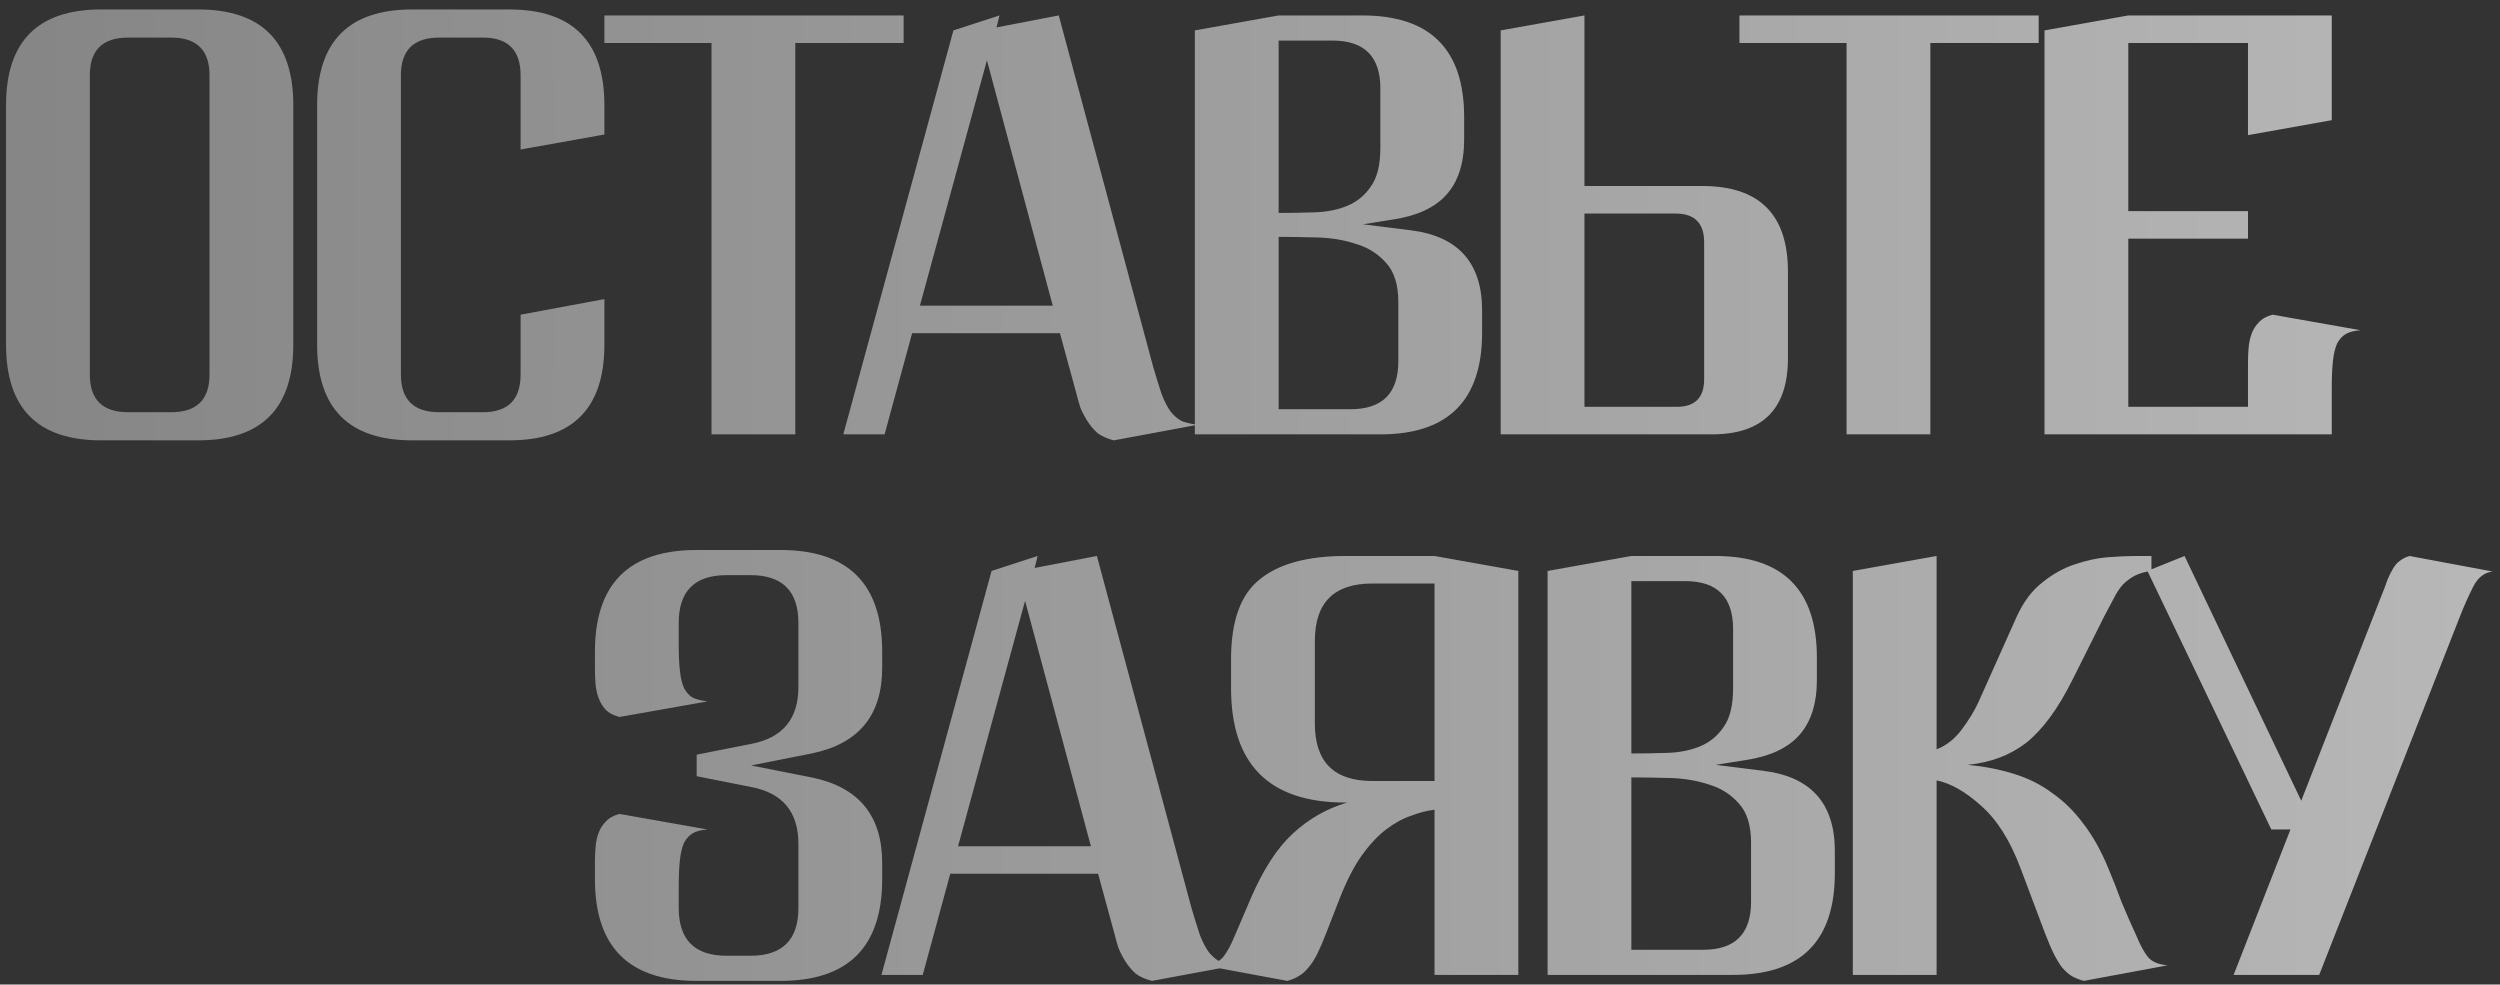 <?xml version="1.0" encoding="UTF-8"?> <svg xmlns="http://www.w3.org/2000/svg" width="259" height="102" viewBox="0 0 259 102" fill="none"><rect x="0" y="0" width="259" height="102" fill="#333333" stroke="none"/><path d="M30.386 35.7C30.386 42.313 27.1 45.62 20.528 45.62H10.484C3.912 45.62 0.626 42.313 0.626 35.7V10.9C0.626 4.287 3.912 0.98 10.484 0.98H20.528C27.1 0.98 30.386 4.287 30.386 10.9V35.7ZM9.306 38.8C9.306 41.404 10.629 42.706 13.274 42.706H17.738C20.384 42.706 21.706 41.404 21.706 38.8V7.8C21.706 5.196 20.384 3.894 17.738 3.894H13.274C10.629 3.894 9.306 5.196 9.306 7.8V38.8ZM32.854 10.9C32.854 4.287 36.14 0.98 42.712 0.98H52.756C59.328 0.98 62.614 4.287 62.614 10.9V13.938L53.934 15.488V7.8C53.934 5.196 52.632 3.894 50.028 3.894H45.502C42.857 3.894 41.534 5.196 41.534 7.8V38.8C41.534 41.404 42.857 42.706 45.502 42.706H50.028C52.632 42.706 53.934 41.404 53.934 38.8V32.6L62.614 30.988V35.7C62.614 42.313 59.328 45.62 52.756 45.62H42.712C36.14 45.62 32.854 42.313 32.854 35.7V10.9ZM62.616 1.6H93.616V4.452H82.394V45H73.714V4.452H62.616V1.6ZM98.774 3.15L103.548 1.6L103.238 2.84L109.686 1.6L119.482 38.056C119.812 39.172 120.102 40.102 120.35 40.846C120.639 41.59 120.949 42.189 121.28 42.644C121.652 43.099 122.044 43.429 122.458 43.636C122.912 43.801 123.45 43.925 124.07 44.008L115.39 45.62C114.728 45.455 114.17 45.207 113.716 44.876C113.302 44.504 112.951 44.091 112.662 43.636C112.372 43.181 112.124 42.706 111.918 42.21C111.752 41.673 111.608 41.156 111.484 40.66L109.81 34.522H94.496L91.644 45H87.366L98.774 3.15ZM95.302 31.67H109.066L102.246 6.25L95.302 31.67ZM123.786 3.15L132.466 1.6H141.146C148.172 1.6 151.686 5.113 151.686 12.14V14.434C151.686 16.914 151.066 18.836 149.826 20.2C148.627 21.523 146.788 22.37 144.308 22.742L141.208 23.238L146.168 23.858C151.086 24.478 153.546 27.247 153.546 32.166V34.46C153.546 41.487 150.032 45 143.006 45H123.786V3.15ZM132.466 22.06C133.706 22.06 134.946 22.039 136.186 21.998C137.467 21.957 138.604 21.729 139.596 21.316C140.588 20.903 141.394 20.241 142.014 19.332C142.675 18.423 143.006 17.079 143.006 15.302V9.164C143.006 5.857 141.352 4.204 138.046 4.204H132.466V22.06ZM132.466 42.396H139.906C143.212 42.396 144.866 40.743 144.866 37.436V31.298C144.866 29.521 144.452 28.177 143.626 27.268C142.799 26.317 141.766 25.656 140.526 25.284C139.286 24.871 137.942 24.643 136.496 24.602C135.049 24.561 133.706 24.54 132.466 24.54V42.396ZM155.47 3.15L164.15 1.6V19.27H176.364C182.275 19.27 185.23 22.225 185.23 28.136V37.126C185.23 42.375 182.605 45 177.356 45H155.47V3.15ZM173.698 42.148C175.599 42.148 176.55 41.197 176.55 39.296V25.098C176.55 23.114 175.558 22.122 173.574 22.122H164.15V42.148H173.698ZM180.206 1.6H211.206V4.452H199.984V45H191.304V4.452H180.206V1.6ZM220.491 1.6H241.571V12.45L232.891 14V4.452H220.491V21.874H232.891V24.726H220.491V42.148H232.891V37.56C232.891 37.064 232.912 36.568 232.953 36.072C232.995 35.535 233.098 35.039 233.263 34.584C233.429 34.129 233.677 33.737 234.007 33.406C234.338 33.034 234.813 32.765 235.433 32.6L244.547 34.212C243.927 34.253 243.431 34.377 243.059 34.584C242.687 34.791 242.377 35.121 242.129 35.576C241.923 36.031 241.778 36.63 241.695 37.374C241.613 38.118 241.571 39.048 241.571 40.164V45H211.811V3.15L220.491 1.6ZM91.395 69.194C91.395 74.113 88.956 77.068 84.079 78.06L77.817 79.3L84.079 80.54C88.956 81.532 91.395 84.487 91.395 89.406V91.08C91.395 98.107 87.881 101.62 80.855 101.62H72.175C65.148 101.62 61.635 98.107 61.635 91.08V89.282C61.635 88.786 61.655 88.29 61.697 87.794C61.738 87.257 61.841 86.761 62.007 86.306C62.172 85.851 62.42 85.459 62.751 85.128C63.081 84.756 63.557 84.487 64.177 84.322L73.291 85.934C72.671 85.975 72.175 86.099 71.803 86.306C71.431 86.513 71.121 86.843 70.873 87.298C70.666 87.753 70.521 88.352 70.439 89.096C70.356 89.84 70.315 90.77 70.315 91.886V94.056C70.315 97.363 71.968 99.016 75.275 99.016H77.755C81.061 99.016 82.715 97.363 82.715 94.056V87.422C82.715 84.115 81.082 82.152 77.817 81.532L72.175 80.416V78.184L77.817 77.068C81.082 76.448 82.715 74.485 82.715 71.178V64.544C82.715 61.237 81.061 59.584 77.755 59.584H75.275C71.968 59.584 70.315 61.237 70.315 64.544V66.714C70.315 67.83 70.356 68.76 70.439 69.504C70.521 70.248 70.666 70.847 70.873 71.302C71.121 71.757 71.431 72.087 71.803 72.294C72.175 72.459 72.671 72.583 73.291 72.666L64.177 74.278C63.557 74.113 63.081 73.865 62.751 73.534C62.42 73.162 62.172 72.749 62.007 72.294C61.841 71.839 61.738 71.364 61.697 70.868C61.655 70.331 61.635 69.814 61.635 69.318V67.52C61.635 60.493 65.148 56.98 72.175 56.98H80.855C87.881 56.98 91.395 60.493 91.395 67.52V69.194ZM102.726 59.15L107.5 57.6L107.19 58.84L113.638 57.6L123.434 94.056C123.765 95.172 124.054 96.102 124.302 96.846C124.591 97.59 124.901 98.189 125.232 98.644C125.604 99.099 125.997 99.429 126.41 99.636C126.865 99.801 127.402 99.925 128.022 100.008L119.342 101.62C118.681 101.455 118.123 101.207 117.668 100.876C117.255 100.504 116.903 100.091 116.614 99.636C116.325 99.181 116.077 98.706 115.87 98.21C115.705 97.673 115.56 97.156 115.436 96.66L113.762 90.522H98.448L95.596 101H91.318L102.726 59.15ZM99.254 87.67H113.018L106.198 62.25L99.254 87.67ZM157.298 101H148.618V83.888C147.874 83.971 147.068 84.177 146.2 84.508C145.332 84.797 144.464 85.273 143.596 85.934C142.728 86.595 141.88 87.505 141.054 88.662C140.268 89.778 139.524 91.225 138.822 93.002L137.396 96.66C137.065 97.528 136.755 98.251 136.466 98.83C136.176 99.409 135.866 99.884 135.536 100.256C135.246 100.628 134.916 100.917 134.544 101.124C134.213 101.331 133.82 101.496 133.366 101.62L124.686 100.008C125.636 99.925 126.318 99.636 126.732 99.14C127.145 98.603 127.538 97.879 127.91 96.97L129.584 93.064C130.865 90.088 132.312 87.856 133.924 86.368C135.577 84.839 137.458 83.764 139.566 83.144H139.38C131.485 83.144 127.538 79.197 127.538 71.302V68.264C127.538 64.337 128.53 61.589 130.514 60.018C132.498 58.406 135.453 57.6 139.38 57.6H148.618L157.298 59.15V101ZM148.618 80.912V60.452H142.17C138.202 60.452 136.218 62.436 136.218 66.404V74.96C136.218 78.928 138.202 80.912 142.17 80.912H148.618ZM160.329 59.15L169.009 57.6H177.689C184.716 57.6 188.229 61.113 188.229 68.14V70.434C188.229 72.914 187.609 74.836 186.369 76.2C185.171 77.523 183.331 78.37 180.851 78.742L177.751 79.238L182.711 79.858C187.63 80.478 190.089 83.247 190.089 88.166V90.46C190.089 97.487 186.576 101 179.549 101H160.329V59.15ZM169.009 78.06C170.249 78.06 171.489 78.039 172.729 77.998C174.011 77.957 175.147 77.729 176.139 77.316C177.131 76.903 177.937 76.241 178.557 75.332C179.219 74.423 179.549 73.079 179.549 71.302V65.164C179.549 61.857 177.896 60.204 174.589 60.204H169.009V78.06ZM169.009 98.396H176.449C179.756 98.396 181.409 96.743 181.409 93.436V87.298C181.409 85.521 180.996 84.177 180.169 83.268C179.343 82.317 178.309 81.656 177.069 81.284C175.829 80.871 174.486 80.643 173.039 80.602C171.593 80.561 170.249 80.54 169.009 80.54V98.396ZM222.89 59.15C222.228 59.233 221.65 59.398 221.154 59.646C220.699 59.894 220.286 60.204 219.914 60.576C219.583 60.948 219.273 61.423 218.984 62.002C218.694 62.539 218.364 63.159 217.992 63.862L214.768 70.31C213.982 71.881 213.197 73.203 212.412 74.278C211.626 75.353 210.8 76.241 209.932 76.944C209.064 77.605 208.134 78.122 207.142 78.494C206.15 78.866 205.054 79.114 203.856 79.238C205.592 79.403 207.183 79.713 208.63 80.168C210.118 80.623 211.44 81.284 212.598 82.152C213.796 82.979 214.871 84.033 215.822 85.314C216.814 86.595 217.682 88.145 218.426 89.964C218.88 91.039 219.335 92.196 219.79 93.436C220.286 94.635 220.802 95.813 221.34 96.97C221.712 97.879 222.104 98.603 222.518 99.14C222.931 99.636 223.613 99.925 224.564 100.008L215.884 101.62C215.429 101.496 215.016 101.331 214.644 101.124C214.313 100.917 213.982 100.628 213.652 100.256C213.362 99.884 213.073 99.409 212.784 98.83C212.494 98.251 212.184 97.528 211.854 96.66L209.312 89.902C208.237 87.05 206.873 84.901 205.22 83.454C203.608 82.007 202.078 81.139 200.632 80.85V101H191.952V59.15L200.632 57.6V77.626C201.624 77.254 202.492 76.572 203.236 75.58C203.98 74.588 204.558 73.637 204.972 72.728L208.94 63.862C209.642 62.333 210.531 61.155 211.606 60.328C212.68 59.46 213.796 58.84 214.954 58.468C216.152 58.055 217.31 57.807 218.426 57.724C219.542 57.641 220.472 57.6 221.216 57.6H222.89V59.15ZM231.402 101L237.292 85.934H235.308L222.474 59.15L226.318 57.6L238.408 82.958L246.654 61.878C246.943 61.175 247.17 60.576 247.336 60.08C247.542 59.584 247.749 59.171 247.956 58.84C248.162 58.509 248.39 58.261 248.638 58.096C248.886 57.889 249.216 57.724 249.63 57.6L258.248 59.212C257.38 59.295 256.698 59.832 256.202 60.824C255.706 61.816 255.272 62.787 254.9 63.738L240.268 101H231.402Z" fill="url(#paint0_linear_173_1088)"></path><defs><linearGradient id="paint0_linear_173_1088" x1="523.59" y1="85" x2="-2" y2="85" gradientUnits="userSpaceOnUse"><stop stop-color="#EBEBEB"></stop><stop offset="0.519" stop-color="#B6B6B6"></stop><stop offset="1" stop-color="#858585"></stop></linearGradient></defs></svg> 